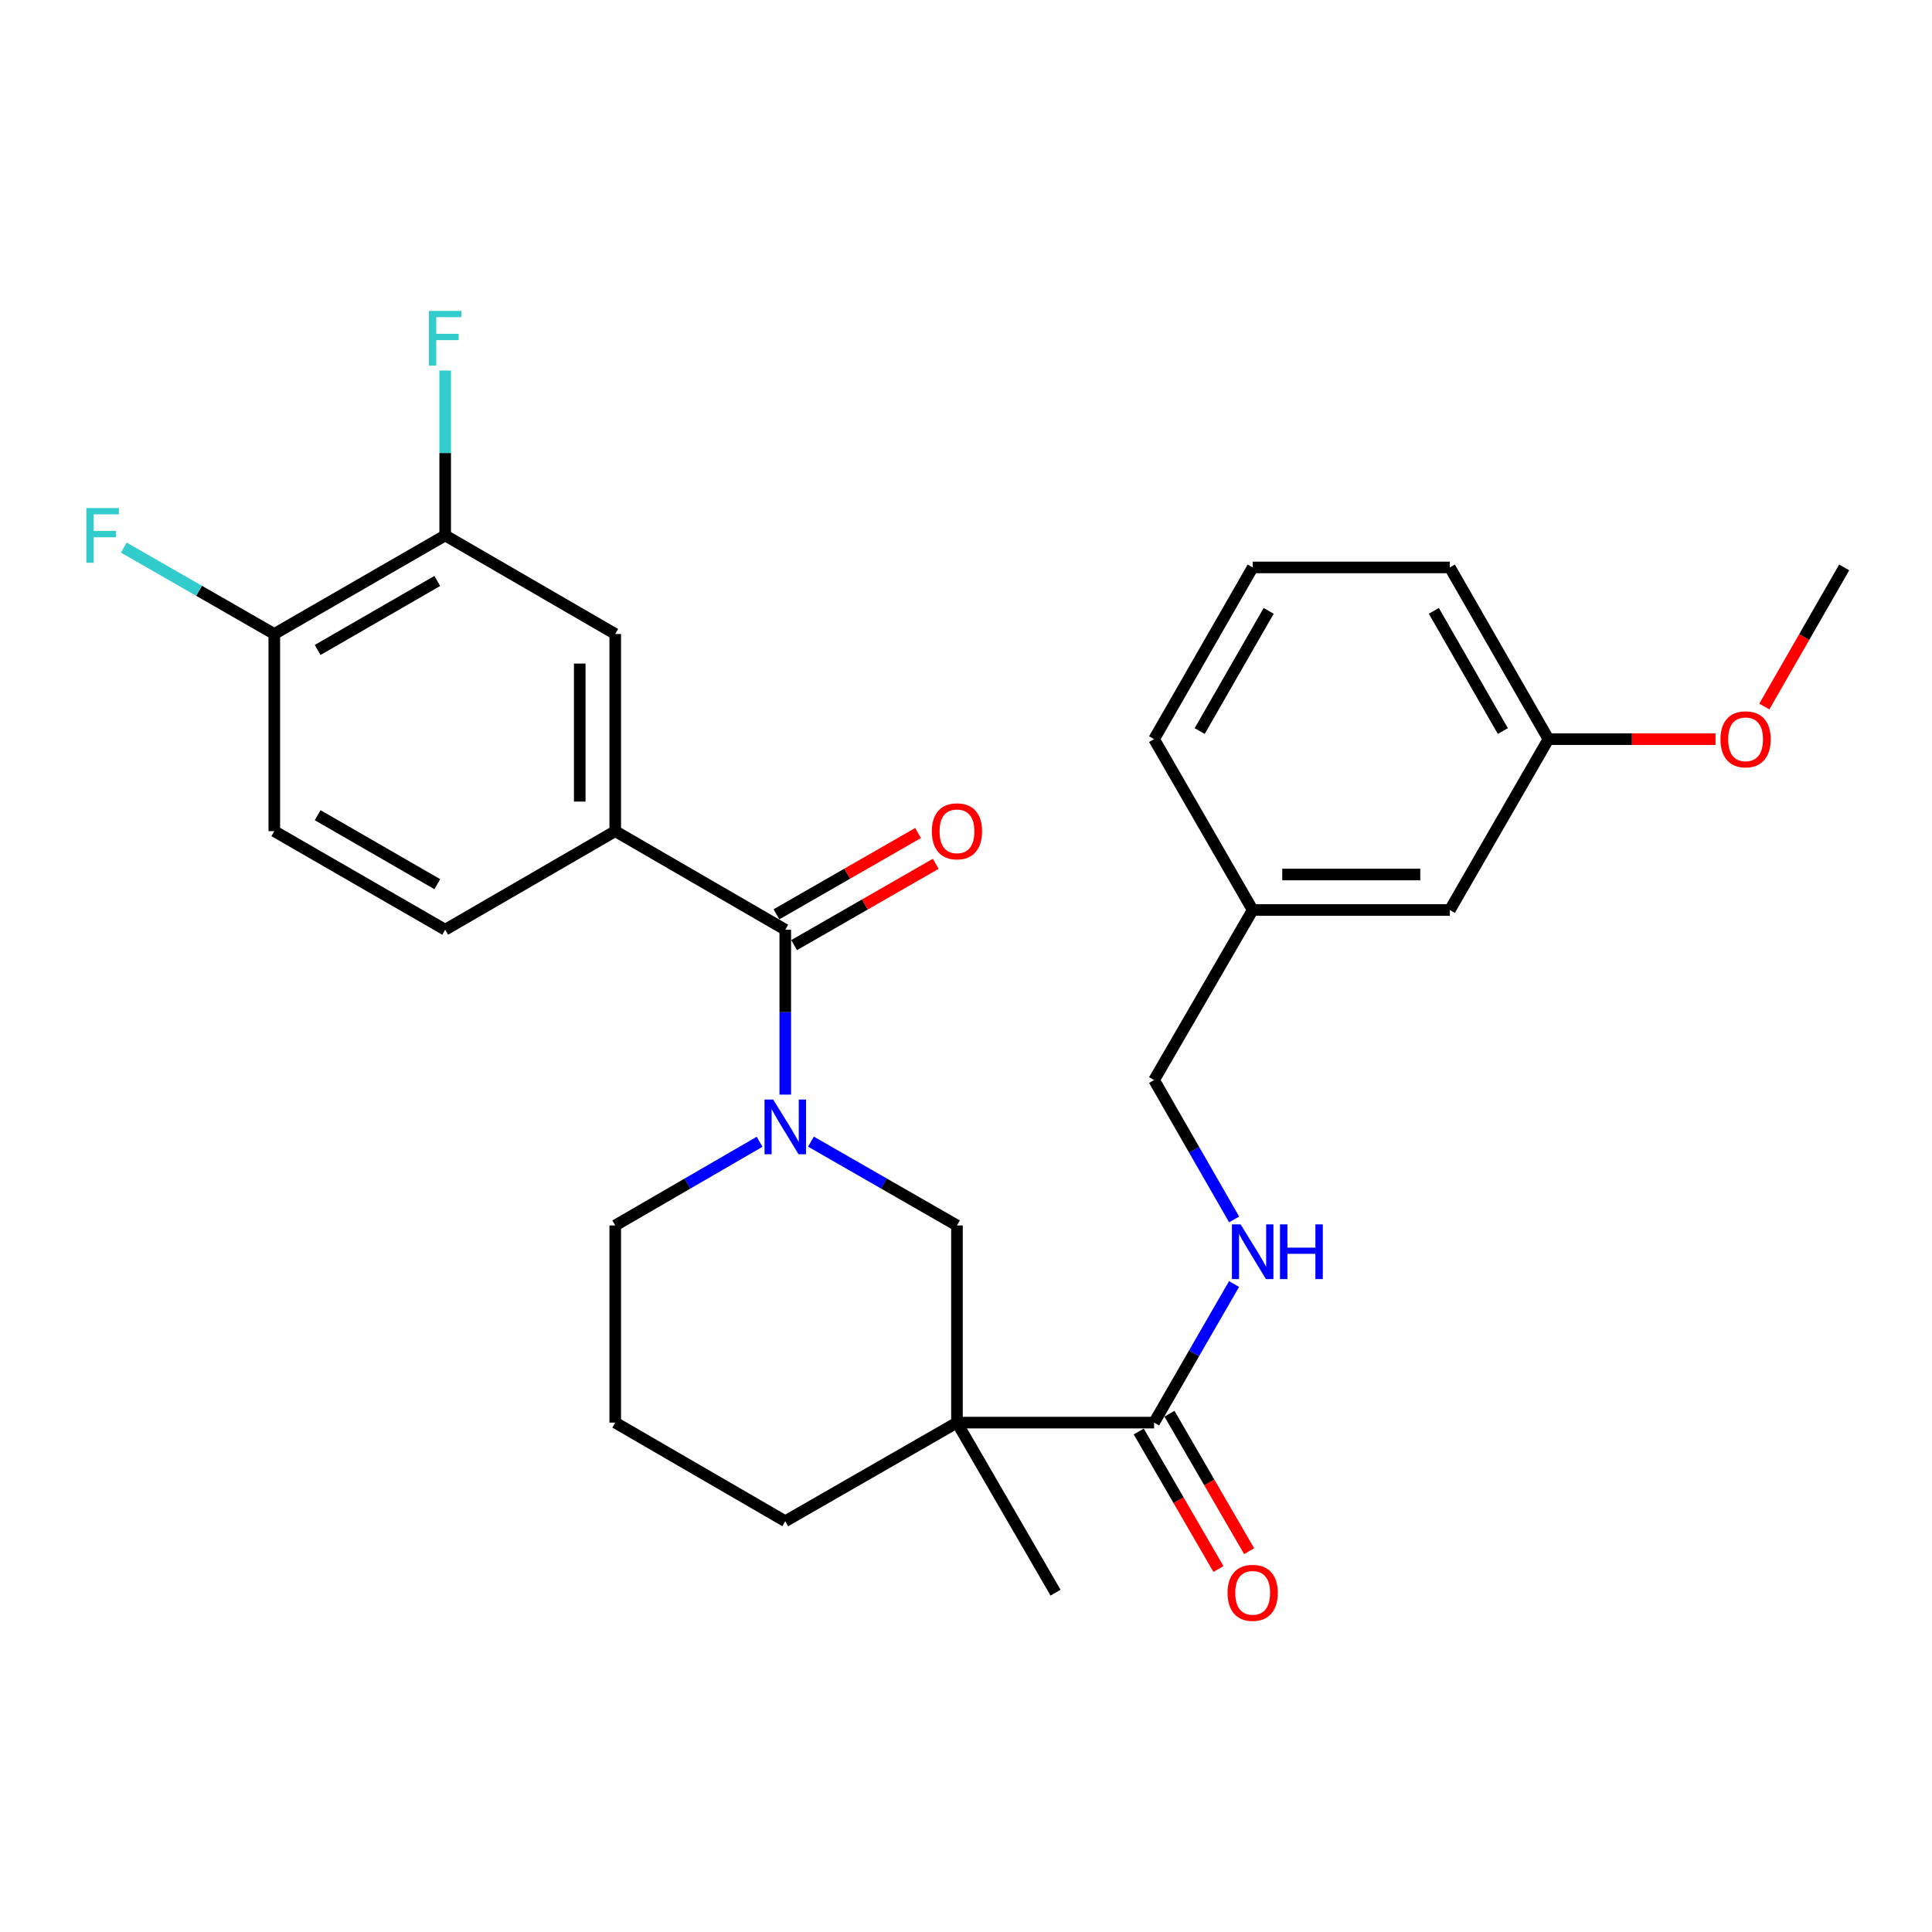 <?xml version='1.0' encoding='iso-8859-1'?>
<svg version='1.1' baseProfile='full'
              xmlns='http://www.w3.org/2000/svg'
                      xmlns:rdkit='http://www.rdkit.org/xml'
                      xmlns:xlink='http://www.w3.org/1999/xlink'
                  xml:space='preserve'
width='1000px' height='1000px' viewBox='0 0 1000 1000'>
<!-- END OF HEADER -->
<rect style='opacity:1.0;fill:#FFFFFF;stroke:none' width='1000' height='1000' x='0' y='0'> </rect>
<path class='bond-1' d='M 406.455,566.565 L 406.455,523.892' style='fill:none;fill-rule:evenodd;stroke:#0000FF;stroke-width:6px;stroke-linecap:butt;stroke-linejoin:miter;stroke-opacity:1' />
<path class='bond-1' d='M 406.455,523.892 L 406.455,481.219' style='fill:none;fill-rule:evenodd;stroke:#000000;stroke-width:6px;stroke-linecap:butt;stroke-linejoin:miter;stroke-opacity:1' />
<path class='bond-3' d='M 419.757,590.912 L 457.54,612.601' style='fill:none;fill-rule:evenodd;stroke:#0000FF;stroke-width:6px;stroke-linecap:butt;stroke-linejoin:miter;stroke-opacity:1' />
<path class='bond-3' d='M 457.54,612.601 L 495.323,634.289' style='fill:none;fill-rule:evenodd;stroke:#000000;stroke-width:6px;stroke-linecap:butt;stroke-linejoin:miter;stroke-opacity:1' />
<path class='bond-15' d='M 393.172,590.975 L 355.809,612.632' style='fill:none;fill-rule:evenodd;stroke:#0000FF;stroke-width:6px;stroke-linecap:butt;stroke-linejoin:miter;stroke-opacity:1' />
<path class='bond-15' d='M 355.809,612.632 L 318.445,634.289' style='fill:none;fill-rule:evenodd;stroke:#000000;stroke-width:6px;stroke-linecap:butt;stroke-linejoin:miter;stroke-opacity:1' />
<path class='bond-0' d='M 495.323,736.337 L 495.323,634.289' style='fill:none;fill-rule:evenodd;stroke:#000000;stroke-width:6px;stroke-linecap:butt;stroke-linejoin:miter;stroke-opacity:1' />
<path class='bond-2' d='M 495.323,736.337 L 597.36,736.337' style='fill:none;fill-rule:evenodd;stroke:#000000;stroke-width:6px;stroke-linecap:butt;stroke-linejoin:miter;stroke-opacity:1' />
<path class='bond-18' d='M 495.323,736.337 L 546.347,824.367' style='fill:none;fill-rule:evenodd;stroke:#000000;stroke-width:6px;stroke-linecap:butt;stroke-linejoin:miter;stroke-opacity:1' />
<path class='bond-28' d='M 495.323,736.337 L 406.455,787.381' style='fill:none;fill-rule:evenodd;stroke:#000000;stroke-width:6px;stroke-linecap:butt;stroke-linejoin:miter;stroke-opacity:1' />
<path class='bond-4' d='M 406.455,481.219 L 318.445,430.205' style='fill:none;fill-rule:evenodd;stroke:#000000;stroke-width:6px;stroke-linecap:butt;stroke-linejoin:miter;stroke-opacity:1' />
<path class='bond-9' d='M 411.03,489.187 L 447.683,468.147' style='fill:none;fill-rule:evenodd;stroke:#000000;stroke-width:6px;stroke-linecap:butt;stroke-linejoin:miter;stroke-opacity:1' />
<path class='bond-9' d='M 447.683,468.147 L 484.336,447.107' style='fill:none;fill-rule:evenodd;stroke:#FF0000;stroke-width:6px;stroke-linecap:butt;stroke-linejoin:miter;stroke-opacity:1' />
<path class='bond-9' d='M 401.881,473.25 L 438.534,452.21' style='fill:none;fill-rule:evenodd;stroke:#000000;stroke-width:6px;stroke-linecap:butt;stroke-linejoin:miter;stroke-opacity:1' />
<path class='bond-9' d='M 438.534,452.21 L 475.187,431.17' style='fill:none;fill-rule:evenodd;stroke:#FF0000;stroke-width:6px;stroke-linecap:butt;stroke-linejoin:miter;stroke-opacity:1' />
<path class='bond-6' d='M 597.36,736.337 L 618.051,700.473' style='fill:none;fill-rule:evenodd;stroke:#000000;stroke-width:6px;stroke-linecap:butt;stroke-linejoin:miter;stroke-opacity:1' />
<path class='bond-6' d='M 618.051,700.473 L 638.742,664.61' style='fill:none;fill-rule:evenodd;stroke:#0000FF;stroke-width:6px;stroke-linecap:butt;stroke-linejoin:miter;stroke-opacity:1' />
<path class='bond-10' d='M 589.411,740.944 L 610.035,776.527' style='fill:none;fill-rule:evenodd;stroke:#000000;stroke-width:6px;stroke-linecap:butt;stroke-linejoin:miter;stroke-opacity:1' />
<path class='bond-10' d='M 610.035,776.527 L 630.66,812.111' style='fill:none;fill-rule:evenodd;stroke:#FF0000;stroke-width:6px;stroke-linecap:butt;stroke-linejoin:miter;stroke-opacity:1' />
<path class='bond-10' d='M 605.309,731.729 L 625.934,767.313' style='fill:none;fill-rule:evenodd;stroke:#000000;stroke-width:6px;stroke-linecap:butt;stroke-linejoin:miter;stroke-opacity:1' />
<path class='bond-10' d='M 625.934,767.313 L 646.558,802.896' style='fill:none;fill-rule:evenodd;stroke:#FF0000;stroke-width:6px;stroke-linecap:butt;stroke-linejoin:miter;stroke-opacity:1' />
<path class='bond-5' d='M 318.445,430.205 L 318.445,328.148' style='fill:none;fill-rule:evenodd;stroke:#000000;stroke-width:6px;stroke-linecap:butt;stroke-linejoin:miter;stroke-opacity:1' />
<path class='bond-5' d='M 300.07,414.897 L 300.07,343.457' style='fill:none;fill-rule:evenodd;stroke:#000000;stroke-width:6px;stroke-linecap:butt;stroke-linejoin:miter;stroke-opacity:1' />
<path class='bond-11' d='M 318.445,430.205 L 230.425,481.219' style='fill:none;fill-rule:evenodd;stroke:#000000;stroke-width:6px;stroke-linecap:butt;stroke-linejoin:miter;stroke-opacity:1' />
<path class='bond-7' d='M 318.445,328.148 L 230.425,277.135' style='fill:none;fill-rule:evenodd;stroke:#000000;stroke-width:6px;stroke-linecap:butt;stroke-linejoin:miter;stroke-opacity:1' />
<path class='bond-13' d='M 638.782,631.176 L 618.071,595.108' style='fill:none;fill-rule:evenodd;stroke:#0000FF;stroke-width:6px;stroke-linecap:butt;stroke-linejoin:miter;stroke-opacity:1' />
<path class='bond-13' d='M 618.071,595.108 L 597.36,559.04' style='fill:none;fill-rule:evenodd;stroke:#000000;stroke-width:6px;stroke-linecap:butt;stroke-linejoin:miter;stroke-opacity:1' />
<path class='bond-14' d='M 230.425,277.135 L 230.425,234.467' style='fill:none;fill-rule:evenodd;stroke:#000000;stroke-width:6px;stroke-linecap:butt;stroke-linejoin:miter;stroke-opacity:1' />
<path class='bond-14' d='M 230.425,234.467 L 230.425,191.799' style='fill:none;fill-rule:evenodd;stroke:#33CCCC;stroke-width:6px;stroke-linecap:butt;stroke-linejoin:miter;stroke-opacity:1' />
<path class='bond-29' d='M 230.425,277.135 L 141.976,328.148' style='fill:none;fill-rule:evenodd;stroke:#000000;stroke-width:6px;stroke-linecap:butt;stroke-linejoin:miter;stroke-opacity:1' />
<path class='bond-29' d='M 226.339,300.705 L 164.424,336.414' style='fill:none;fill-rule:evenodd;stroke:#000000;stroke-width:6px;stroke-linecap:butt;stroke-linejoin:miter;stroke-opacity:1' />
<path class='bond-8' d='M 141.976,328.148 L 141.976,430.205' style='fill:none;fill-rule:evenodd;stroke:#000000;stroke-width:6px;stroke-linecap:butt;stroke-linejoin:miter;stroke-opacity:1' />
<path class='bond-17' d='M 141.976,328.148 L 103.033,305.793' style='fill:none;fill-rule:evenodd;stroke:#000000;stroke-width:6px;stroke-linecap:butt;stroke-linejoin:miter;stroke-opacity:1' />
<path class='bond-17' d='M 103.033,305.793 L 64.09,283.439' style='fill:none;fill-rule:evenodd;stroke:#33CCCC;stroke-width:6px;stroke-linecap:butt;stroke-linejoin:miter;stroke-opacity:1' />
<path class='bond-12' d='M 230.425,481.219 L 141.976,430.205' style='fill:none;fill-rule:evenodd;stroke:#000000;stroke-width:6px;stroke-linecap:butt;stroke-linejoin:miter;stroke-opacity:1' />
<path class='bond-12' d='M 226.339,457.649 L 164.424,421.939' style='fill:none;fill-rule:evenodd;stroke:#000000;stroke-width:6px;stroke-linecap:butt;stroke-linejoin:miter;stroke-opacity:1' />
<path class='bond-20' d='M 597.36,559.04 L 648.384,471.02' style='fill:none;fill-rule:evenodd;stroke:#000000;stroke-width:6px;stroke-linecap:butt;stroke-linejoin:miter;stroke-opacity:1' />
<path class='bond-23' d='M 318.445,634.289 L 318.445,736.337' style='fill:none;fill-rule:evenodd;stroke:#000000;stroke-width:6px;stroke-linecap:butt;stroke-linejoin:miter;stroke-opacity:1' />
<path class='bond-16' d='M 406.455,787.381 L 318.445,736.337' style='fill:none;fill-rule:evenodd;stroke:#000000;stroke-width:6px;stroke-linecap:butt;stroke-linejoin:miter;stroke-opacity:1' />
<path class='bond-19' d='M 750.441,471.02 L 648.384,471.02' style='fill:none;fill-rule:evenodd;stroke:#000000;stroke-width:6px;stroke-linecap:butt;stroke-linejoin:miter;stroke-opacity:1' />
<path class='bond-19' d='M 735.132,452.644 L 663.692,452.644' style='fill:none;fill-rule:evenodd;stroke:#000000;stroke-width:6px;stroke-linecap:butt;stroke-linejoin:miter;stroke-opacity:1' />
<path class='bond-21' d='M 750.441,471.02 L 801.465,382.581' style='fill:none;fill-rule:evenodd;stroke:#000000;stroke-width:6px;stroke-linecap:butt;stroke-linejoin:miter;stroke-opacity:1' />
<path class='bond-25' d='M 648.384,471.02 L 597.36,382.581' style='fill:none;fill-rule:evenodd;stroke:#000000;stroke-width:6px;stroke-linecap:butt;stroke-linejoin:miter;stroke-opacity:1' />
<path class='bond-22' d='M 801.465,382.581 L 844.713,382.581' style='fill:none;fill-rule:evenodd;stroke:#000000;stroke-width:6px;stroke-linecap:butt;stroke-linejoin:miter;stroke-opacity:1' />
<path class='bond-22' d='M 844.713,382.581 L 887.96,382.581' style='fill:none;fill-rule:evenodd;stroke:#FF0000;stroke-width:6px;stroke-linecap:butt;stroke-linejoin:miter;stroke-opacity:1' />
<path class='bond-30' d='M 801.465,382.581 L 750.441,293.704' style='fill:none;fill-rule:evenodd;stroke:#000000;stroke-width:6px;stroke-linecap:butt;stroke-linejoin:miter;stroke-opacity:1' />
<path class='bond-30' d='M 777.875,378.399 L 742.158,316.184' style='fill:none;fill-rule:evenodd;stroke:#000000;stroke-width:6px;stroke-linecap:butt;stroke-linejoin:miter;stroke-opacity:1' />
<path class='bond-27' d='M 913.205,365.699 L 933.875,329.701' style='fill:none;fill-rule:evenodd;stroke:#FF0000;stroke-width:6px;stroke-linecap:butt;stroke-linejoin:miter;stroke-opacity:1' />
<path class='bond-27' d='M 933.875,329.701 L 954.545,293.704' style='fill:none;fill-rule:evenodd;stroke:#000000;stroke-width:6px;stroke-linecap:butt;stroke-linejoin:miter;stroke-opacity:1' />
<path class='bond-24' d='M 648.384,293.704 L 597.36,382.581' style='fill:none;fill-rule:evenodd;stroke:#000000;stroke-width:6px;stroke-linecap:butt;stroke-linejoin:miter;stroke-opacity:1' />
<path class='bond-24' d='M 656.666,316.184 L 620.95,378.399' style='fill:none;fill-rule:evenodd;stroke:#000000;stroke-width:6px;stroke-linecap:butt;stroke-linejoin:miter;stroke-opacity:1' />
<path class='bond-26' d='M 648.384,293.704 L 750.441,293.704' style='fill:none;fill-rule:evenodd;stroke:#000000;stroke-width:6px;stroke-linecap:butt;stroke-linejoin:miter;stroke-opacity:1' />
<path  class='atom-0' d='M 400.195 569.116
L 409.475 584.116
Q 410.395 585.596, 411.875 588.276
Q 413.355 590.956, 413.435 591.116
L 413.435 569.116
L 417.195 569.116
L 417.195 597.436
L 413.315 597.436
L 403.355 581.036
Q 402.195 579.116, 400.955 576.916
Q 399.755 574.716, 399.395 574.036
L 399.395 597.436
L 395.715 597.436
L 395.715 569.116
L 400.195 569.116
' fill='#0000FF'/>
<path  class='atom-7' d='M 642.124 633.738
L 651.404 648.738
Q 652.324 650.218, 653.804 652.898
Q 655.284 655.578, 655.364 655.738
L 655.364 633.738
L 659.124 633.738
L 659.124 662.058
L 655.244 662.058
L 645.284 645.658
Q 644.124 643.738, 642.884 641.538
Q 641.684 639.338, 641.324 638.658
L 641.324 662.058
L 637.644 662.058
L 637.644 633.738
L 642.124 633.738
' fill='#0000FF'/>
<path  class='atom-7' d='M 662.524 633.738
L 666.364 633.738
L 666.364 645.778
L 680.844 645.778
L 680.844 633.738
L 684.684 633.738
L 684.684 662.058
L 680.844 662.058
L 680.844 648.978
L 666.364 648.978
L 666.364 662.058
L 662.524 662.058
L 662.524 633.738
' fill='#0000FF'/>
<path  class='atom-10' d='M 482.323 430.285
Q 482.323 423.485, 485.683 419.685
Q 489.043 415.885, 495.323 415.885
Q 501.603 415.885, 504.963 419.685
Q 508.323 423.485, 508.323 430.285
Q 508.323 437.165, 504.923 441.085
Q 501.523 444.965, 495.323 444.965
Q 489.083 444.965, 485.683 441.085
Q 482.323 437.205, 482.323 430.285
M 495.323 441.765
Q 499.643 441.765, 501.963 438.885
Q 504.323 435.965, 504.323 430.285
Q 504.323 424.725, 501.963 421.925
Q 499.643 419.085, 495.323 419.085
Q 491.003 419.085, 488.643 421.885
Q 486.323 424.685, 486.323 430.285
Q 486.323 436.005, 488.643 438.885
Q 491.003 441.765, 495.323 441.765
' fill='#FF0000'/>
<path  class='atom-11' d='M 635.384 824.447
Q 635.384 817.647, 638.744 813.847
Q 642.104 810.047, 648.384 810.047
Q 654.664 810.047, 658.024 813.847
Q 661.384 817.647, 661.384 824.447
Q 661.384 831.327, 657.984 835.247
Q 654.584 839.127, 648.384 839.127
Q 642.144 839.127, 638.744 835.247
Q 635.384 831.367, 635.384 824.447
M 648.384 835.927
Q 652.704 835.927, 655.024 833.047
Q 657.384 830.127, 657.384 824.447
Q 657.384 818.887, 655.024 816.087
Q 652.704 813.247, 648.384 813.247
Q 644.064 813.247, 641.704 816.047
Q 639.384 818.847, 639.384 824.447
Q 639.384 830.167, 641.704 833.047
Q 644.064 835.927, 648.384 835.927
' fill='#FF0000'/>
<path  class='atom-15' d='M 222.005 160.928
L 238.845 160.928
L 238.845 164.168
L 225.805 164.168
L 225.805 172.768
L 237.405 172.768
L 237.405 176.048
L 225.805 176.048
L 225.805 189.248
L 222.005 189.248
L 222.005 160.928
' fill='#33CCCC'/>
<path  class='atom-18' d='M 44.689 262.975
L 61.529 262.975
L 61.529 266.215
L 48.489 266.215
L 48.489 274.815
L 60.089 274.815
L 60.089 278.095
L 48.489 278.095
L 48.489 291.295
L 44.689 291.295
L 44.689 262.975
' fill='#33CCCC'/>
<path  class='atom-23' d='M 890.512 382.661
Q 890.512 375.861, 893.872 372.061
Q 897.232 368.261, 903.512 368.261
Q 909.792 368.261, 913.152 372.061
Q 916.512 375.861, 916.512 382.661
Q 916.512 389.541, 913.112 393.461
Q 909.712 397.341, 903.512 397.341
Q 897.272 397.341, 893.872 393.461
Q 890.512 389.581, 890.512 382.661
M 903.512 394.141
Q 907.832 394.141, 910.152 391.261
Q 912.512 388.341, 912.512 382.661
Q 912.512 377.101, 910.152 374.301
Q 907.832 371.461, 903.512 371.461
Q 899.192 371.461, 896.832 374.261
Q 894.512 377.061, 894.512 382.661
Q 894.512 388.381, 896.832 391.261
Q 899.192 394.141, 903.512 394.141
' fill='#FF0000'/>
</svg>
